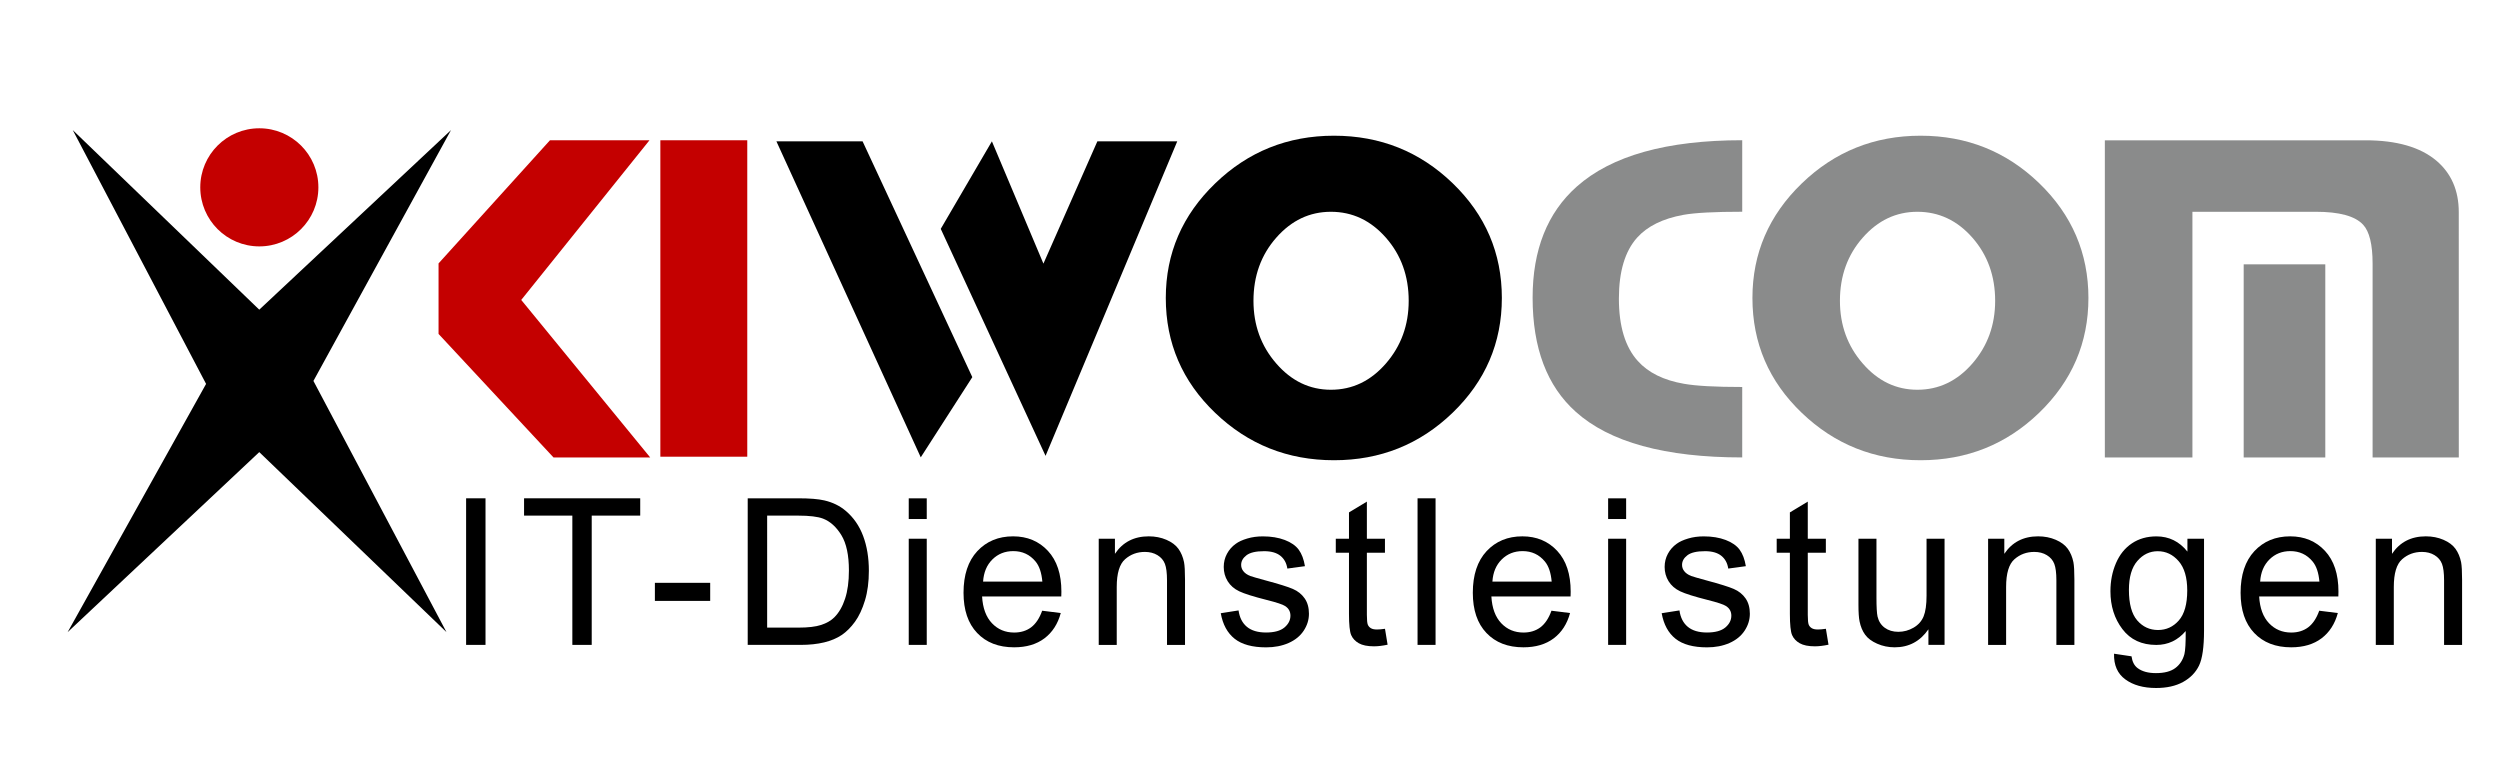 <?xml version="1.0" encoding="utf-8"?>
<!-- Generator: Adobe Illustrator 18.1.1, SVG Export Plug-In . SVG Version: 6.00 Build 0)  -->
<!DOCTYPE svg PUBLIC "-//W3C//DTD SVG 1.1//EN" "http://www.w3.org/Graphics/SVG/1.1/DTD/svg11.dtd">
<svg version="1.1" id="Ebene_1" xmlns="http://www.w3.org/2000/svg" xmlns:xlink="http://www.w3.org/1999/xlink" x="0px" y="0px"
	 viewBox="0 0 6803.1 2069.3" enable-background="new 0 0 6803.1 2069.3" xml:space="preserve">
<polygon points="1227.3,354 852.9,1036.6 1215,1720.2 705.5,1230.3 184.1,1720.2 560.8,1044.7 198,354 705.5,842.7 "/>
<path fill="#C40000" d="M866.4,509.8c0,88.7-72,160.7-160.7,160.7s-160.7-71.9-160.7-160.7s72-160.7,160.7-160.7
	C794.5,349.1,866.4,421.1,866.4,509.8"/>
<g>
	<path fill="#8A8B8B" d="M6691,1244.8h-234.6V717.4c0-52.1-8.6-87.4-25.8-105.9c-21.7-23.5-64.5-35.2-128.8-35.2h-335.7v668.5
		h-238.3v-863h709.4c84.5,0,148.8,18.5,192.6,55.3c40.7,34.4,61.1,81.2,61.1,140.3L6691,1244.8L6691,1244.8z M6327.7,1244.8h-222.1
		V719.3h222.1V1244.8z"/>
	<path fill="#8A8B8B" d="M5683.1,810.9c0,122-44.8,226.1-134,312.3c-89.3,86.2-196.9,129.2-322.7,129.2s-233.6-42.9-323.2-128.8
		c-89.7-85.8-134.4-190-134.4-312.7c0-121.4,44.8-225.4,134.4-311.9s197.4-129.7,323.2-129.7c125.9,0,233.5,43.1,322.7,129.2
		S5683.1,688.9,5683.1,810.9 M5429.3,818.6c0-67.4-20.6-124.7-61.9-171.8c-41.3-47-91.3-70.5-149.8-70.5
		c-57.9,0-107.5,23.5-148.7,70.5c-41.4,47-62,104.3-62,171.8c0,66,20.6,123,62,170.5c41.2,47.7,90.8,71.5,148.7,71.5
		c58.5,0,108.4-23.8,149.8-71.5C5408.7,941.5,5429.3,884.6,5429.3,818.6"/>
	<path fill="#8A8B8B" d="M4740.9,1244.8c-209.8,0-360.8-41.4-452.9-124.2c-78.2-70-117.4-173.4-117.4-310.4
		c0-130.4,40.1-231.3,120.2-302.5c94.7-84.1,244.7-126.1,450.2-126.1v194.6c-75.1,0-128.5,2.8-160.2,8.5
		c-56,10.2-97.9,30.9-125.8,62c-33.1,36.9-49.6,92.3-49.6,165.9c0,75.1,17.1,131.7,51.5,169.8c28.6,31.8,70.5,52.5,125.8,62
		c32.5,5.8,85.2,8.7,158.3,8.7V1244.8z"/>
	<path d="M4086.9,810.9c0,122-44.7,226.1-134,312.3c-89.4,86.2-196.9,129.2-322.8,129.2c-125.8,0-233.6-42.9-323.2-128.8
		c-89.7-85.8-134.5-190-134.5-312.7c0-121.4,44.8-225.4,134.5-311.9c89.6-86.5,197.3-129.7,323.2-129.7
		c125.9,0,233.5,43.1,322.8,129.2C4042.3,584.7,4086.9,688.9,4086.9,810.9 M3833.4,818.6c0-67.4-20.6-124.7-62-171.8
		c-41.4-47-91.2-70.5-149.7-70.5c-57.9,0-107.4,23.5-148.7,70.5c-41.4,47-62,104.3-62,171.8c0,66,20.6,123,62,170.5
		c41.3,47.7,90.9,71.5,148.7,71.5c58.5,0,108.3-23.8,149.7-71.5C3812.7,941.5,3833.4,884.6,3833.4,818.6"/>
	<path d="M2645.9,1026.3l-140.3,218.2l-392.8-859.9h234.5L2645.9,1026.3z M3203.6,384.6l-358.4,855.9l-285.2-617.7l139.2-238.2
		l140.2,332.8l146.8-332.8H3203.6L3203.6,384.6z"/>
	<rect x="1797" y="381.7" fill="#C40000" width="236.5" height="861.1"/>
	<polygon fill="#C40000" points="1769.3,1244.8 1506.2,1244.8 1193.4,908.7 1193.4,716.8 1496.6,381.7 1767.4,381.7 1418.4,816.2 	
		"/>
</g>
<g>
	<path d="M1268.4,1754.9v-398.9h52.8v398.9H1268.4z"/>
	<path d="M1557.5,1754.9v-351.8h-131.4v-47.1h316.1v47.1h-132v351.8H1557.5z"/>
	<path d="M1782.1,1635.2V1586h150.5v49.2H1782.1z"/>
	<path d="M2034.7,1754.9v-398.9h137.4c31,0,54.7,1.9,71,5.7c22.9,5.3,42.3,14.8,58.5,28.6c21,17.8,36.8,40.5,47.2,68.2
		c10.4,27.7,15.6,59.3,15.6,94.8c0,30.3-3.5,57.1-10.6,80.5c-7.1,23.4-16.1,42.8-27.2,58.1c-11.1,15.3-23.2,27.4-36.3,36.2
		c-13.2,8.8-29,15.5-47.6,20c-18.6,4.5-40,6.8-64.1,6.8H2034.7z M2087.5,1707.9h85.2c26.3,0,46.9-2.4,61.9-7.3
		c15-4.9,26.9-11.8,35.8-20.7c12.5-12.5,22.3-29.3,29.2-50.5c7-21.1,10.5-46.7,10.5-76.9c0-41.7-6.8-73.8-20.5-96.2
		c-13.7-22.4-30.3-37.4-49.9-45c-14.1-5.4-36.9-8.2-68.3-8.2h-83.8V1707.9z"/>
	<path d="M2472.9,1412.4v-56.3h49v56.3H2472.9z M2472.9,1754.9V1466h49v288.9H2472.9z"/>
	<path d="M2836,1661.9l50.6,6.3c-8,29.6-22.8,52.5-44.3,68.8c-21.6,16.3-49.2,24.5-82.7,24.5c-42.3,0-75.8-13-100.5-39
		c-24.8-26-37.1-62.5-37.1-109.5c0-48.6,12.5-86.3,37.5-113.2c25-26.8,57.5-40.3,97.4-40.3c38.6,0,70.2,13.2,94.7,39.5
		c24.5,26.3,36.7,63.3,36.7,111c0,2.9-0.1,7.3-0.3,13.1h-215.5c1.8,31.7,10.8,56,26.9,72.9c16.1,16.9,36.3,25.3,60.4,25.3
		c18,0,33.3-4.7,46-14.1C2818.5,1697.6,2828.6,1682.6,2836,1661.9z M2675.2,1582.7h161.3c-2.2-24.3-8.3-42.5-18.5-54.7
		c-15.6-18.9-35.8-28.3-60.7-28.3c-22.5,0-41.4,7.5-56.7,22.6C2685.3,1537.4,2676.9,1557.5,2675.2,1582.7z"/>
	<path d="M2989.9,1754.9V1466h44.1v41.1c21.2-31.7,51.9-47.6,92-47.6c17.4,0,33.4,3.1,48,9.4c14.6,6.3,25.5,14.5,32.8,24.6
		c7.3,10.2,12.3,22.2,15.2,36.2c1.8,9.1,2.7,24.9,2.7,47.6v177.7h-49v-175.8c0-20-1.9-34.9-5.7-44.8c-3.8-9.9-10.6-17.8-20.3-23.7
		c-9.7-5.9-21.1-8.8-34.1-8.8c-20.9,0-38.9,6.6-54,19.9c-15.1,13.2-22.7,38.4-22.7,75.4v157.8H2989.9z"/>
	<path d="M3322,1668.7l48.4-7.6c2.7,19.4,10.3,34.3,22.7,44.6c12.4,10.3,29.8,15.5,52.1,15.5c22.5,0,39.2-4.6,50.1-13.7
		c10.9-9.2,16.3-19.9,16.3-32.2c0-11.1-4.8-19.8-14.4-26.1c-6.7-4.4-23.4-9.9-50.1-16.6c-35.9-9.1-60.8-16.9-74.7-23.5
		c-13.9-6.6-24.4-15.8-31.6-27.5c-7.2-11.7-10.7-24.6-10.7-38.8c0-12.9,2.9-24.8,8.8-35.8c5.9-11,13.9-20.1,24.1-27.3
		c7.6-5.6,18-10.4,31.2-14.3c13.1-3.9,27.2-5.8,42.3-5.8c22.7,0,42.6,3.3,59.7,9.8c17.1,6.5,29.8,15.4,38,26.5
		c8.2,11.2,13.8,26.1,16.9,44.8l-47.9,6.5c-2.2-14.9-8.5-26.5-18.9-34.8c-10.4-8.3-25.2-12.5-44.2-12.5c-22.5,0-38.5,3.7-48.2,11.2
		c-9.6,7.4-14.4,16.1-14.4,26.1c0,6.4,2,12.1,6,17.1c4,5.3,10.2,9.6,18.8,13.1c4.9,1.8,19.3,6,43.3,12.5
		c34.6,9.3,58.8,16.8,72.5,22.7c13.7,5.9,24.4,14.5,32.2,25.7c7.8,11.2,11.7,25.2,11.7,41.9c0,16.3-4.8,31.7-14.3,46.1
		c-9.5,14.4-23.3,25.6-41.2,33.5c-18,7.9-38.3,11.8-60.9,11.8c-37.5,0-66.2-7.8-85.8-23.4C3340,1722.5,3327.4,1699.3,3322,1668.7z"
		/>
	<path d="M3768.9,1711.1l7.1,43.3c-13.8,2.9-26.1,4.4-37,4.4c-17.8,0-31.6-2.8-41.4-8.4c-9.8-5.6-16.7-13-20.7-22.2
		c-4-9.2-6-28.4-6-57.8v-166.2H3635V1466h35.9v-71.6l48.7-29.4V1466h49.2v38.1h-49.2v169c0,14,0.9,22.9,2.6,26.9
		c1.7,4,4.5,7.2,8.4,9.5c3.9,2.4,9.5,3.5,16.7,3.5C3752.8,1713,3760,1712.4,3768.9,1711.1z"/>
	<path d="M3857.5,1754.9v-398.9h49v398.9H3857.5z"/>
	<path d="M4221.9,1661.9l50.6,6.3c-8,29.6-22.8,52.5-44.3,68.8c-21.6,16.3-49.2,24.5-82.7,24.5c-42.3,0-75.8-13-100.5-39
		c-24.8-26-37.1-62.5-37.1-109.5c0-48.6,12.5-86.3,37.5-113.2c25-26.8,57.5-40.3,97.4-40.3c38.6,0,70.2,13.2,94.7,39.5
		c24.5,26.3,36.7,63.3,36.7,111c0,2.9-0.1,7.3-0.3,13.1h-215.5c1.8,31.7,10.8,56,26.9,72.9c16.1,16.9,36.3,25.3,60.4,25.3
		c18,0,33.3-4.7,46-14.1C4204.4,1697.6,4214.5,1682.6,4221.9,1661.9z M4061.2,1582.7h161.3c-2.2-24.3-8.3-42.5-18.5-54.7
		c-15.6-18.9-35.8-28.3-60.7-28.3c-22.5,0-41.4,7.5-56.7,22.6C4071.3,1537.4,4062.8,1557.5,4061.2,1582.7z"/>
	<path d="M4376.1,1412.4v-56.3h49v56.3H4376.1z M4376.1,1754.9V1466h49v288.9H4376.1z"/>
	<path d="M4521.8,1668.7l48.4-7.6c2.7,19.4,10.3,34.3,22.7,44.6c12.4,10.3,29.8,15.5,52.1,15.5c22.5,0,39.2-4.6,50.1-13.7
		c10.9-9.2,16.3-19.9,16.3-32.2c0-11.1-4.8-19.8-14.4-26.1c-6.7-4.4-23.4-9.9-50.1-16.6c-35.9-9.1-60.8-16.9-74.7-23.5
		c-13.9-6.6-24.4-15.8-31.6-27.5c-7.2-11.7-10.7-24.6-10.7-38.8c0-12.9,2.9-24.8,8.8-35.8c5.9-11,13.9-20.1,24.1-27.3
		c7.6-5.6,18-10.4,31.2-14.3c13.1-3.9,27.2-5.8,42.3-5.8c22.7,0,42.6,3.3,59.7,9.8c17.1,6.5,29.8,15.4,38,26.5
		c8.2,11.2,13.8,26.1,16.9,44.8l-47.9,6.5c-2.2-14.9-8.5-26.5-18.9-34.8c-10.4-8.3-25.2-12.5-44.2-12.5c-22.5,0-38.5,3.7-48.2,11.2
		c-9.6,7.4-14.4,16.1-14.4,26.1c0,6.4,2,12.1,6,17.1c4,5.3,10.2,9.6,18.8,13.1c4.9,1.8,19.3,6,43.3,12.5
		c34.6,9.3,58.8,16.8,72.5,22.7c13.7,5.9,24.4,14.5,32.2,25.7c7.8,11.2,11.7,25.2,11.7,41.9c0,16.3-4.8,31.7-14.3,46.1
		c-9.5,14.4-23.3,25.6-41.2,33.5c-18,7.9-38.3,11.8-60.9,11.8c-37.5,0-66.2-7.8-85.8-23.4
		C4539.8,1722.5,4527.3,1699.3,4521.8,1668.7z"/>
	<path d="M4968.7,1711.1l7.1,43.3c-13.8,2.9-26.1,4.4-37,4.4c-17.8,0-31.6-2.8-41.4-8.4c-9.8-5.6-16.7-13-20.7-22.2
		c-4-9.2-6-28.4-6-57.8v-166.2h-35.9V1466h35.9v-71.6l48.7-29.4V1466h49.2v38.1h-49.2v169c0,14,0.9,22.9,2.6,26.9
		c1.7,4,4.5,7.2,8.4,9.5c3.9,2.4,9.5,3.5,16.7,3.5C4952.7,1713,4959.8,1712.4,4968.7,1711.1z"/>
	<path d="M5247.7,1754.9v-42.4c-22.5,32.6-53.1,49-91.7,49c-17.1,0-33-3.3-47.7-9.8c-14.8-6.5-25.8-14.7-32.9-24.6
		c-7.2-9.9-12.2-22-15.1-36.3c-2-9.6-3-24.8-3-45.7v-179h49v160.2c0,25.6,1,42.8,3,51.7c3.1,12.9,9.6,23,19.6,30.3
		c10,7.3,22.3,11,37,11c14.7,0,28.5-3.8,41.4-11.3c12.9-7.5,22-17.8,27.3-30.7c5.3-13,8-31.8,8-56.5V1466h49v288.9H5247.7z"/>
	<path d="M5410.1,1754.9V1466h44.1v41.1c21.2-31.7,51.9-47.6,92-47.6c17.4,0,33.4,3.1,48,9.4c14.6,6.3,25.5,14.5,32.8,24.6
		c7.3,10.2,12.3,22.2,15.2,36.2c1.8,9.1,2.7,24.9,2.7,47.6v177.7h-49v-175.8c0-20-1.9-34.9-5.7-44.8c-3.8-9.9-10.6-17.8-20.3-23.7
		c-9.7-5.9-21.1-8.8-34.1-8.8c-20.9,0-38.9,6.6-54,19.9c-15.1,13.2-22.7,38.4-22.7,75.4v157.8H5410.1z"/>
	<path d="M5752.8,1778.9l47.6,7.1c2,14.7,7.5,25.4,16.6,32.1c12.1,9.1,28.7,13.6,49.8,13.6c22.7,0,40.2-4.5,52.5-13.6
		c12.3-9.1,20.7-21.8,25-38.1c2.5-10,3.7-30.9,3.5-62.8c-21.4,25.2-48.1,37.8-80,37.8c-39.7,0-70.5-14.3-92.2-43
		c-21.8-28.7-32.6-63-32.6-103.1c0-27.6,5-53,15-76.3c10-23.3,24.4-41.3,43.4-54c19-12.7,41.2-19,66.8-19
		c34.1,0,62.2,13.8,84.3,41.4V1466h45.2v249.8c0,45-4.6,76.9-13.7,95.6c-9.2,18.8-23.7,33.6-43.5,44.5
		c-19.9,10.9-44.3,16.3-73.3,16.3c-34.5,0-62.3-7.8-83.5-23.3C5762.3,1833.4,5752,1810.1,5752.8,1778.9z M5793.3,1605.3
		c0,37.9,7.5,65.6,22.6,83c15.1,17.4,33.9,26.1,56.6,26.1c22.5,0,41.4-8.7,56.6-26c15.2-17.3,22.9-44.5,22.9-81.5
		c0-35.4-7.8-62-23.5-80c-15.7-18-34.6-26.9-56.7-26.9c-21.8,0-40.3,8.8-55.5,26.5C5800.9,1544.2,5793.3,1570.5,5793.3,1605.3z"/>
	<path d="M6311.2,1661.9l50.6,6.3c-8,29.6-22.8,52.5-44.3,68.8c-21.6,16.3-49.2,24.5-82.7,24.5c-42.3,0-75.8-13-100.5-39
		c-24.8-26-37.1-62.5-37.1-109.5c0-48.6,12.5-86.3,37.5-113.2c25-26.8,57.5-40.3,97.4-40.3c38.6,0,70.2,13.2,94.7,39.5
		c24.5,26.3,36.7,63.3,36.7,111c0,2.9-0.1,7.3-0.3,13.1h-215.5c1.8,31.7,10.8,56,26.9,72.9c16.1,16.9,36.3,25.3,60.4,25.3
		c18,0,33.3-4.7,46-14.1C6293.7,1697.6,6303.8,1682.6,6311.2,1661.9z M6150.4,1582.7h161.3c-2.2-24.3-8.3-42.5-18.5-54.7
		c-15.6-18.9-35.8-28.3-60.7-28.3c-22.5,0-41.4,7.5-56.7,22.6C6160.5,1537.4,6152,1557.5,6150.4,1582.7z"/>
	<path d="M6465.1,1754.9V1466h44.1v41.1c21.2-31.7,51.9-47.6,92-47.6c17.4,0,33.4,3.1,48,9.4c14.6,6.3,25.5,14.5,32.8,24.6
		c7.3,10.2,12.3,22.2,15.2,36.2c1.8,9.1,2.7,24.9,2.7,47.6v177.7h-49v-175.8c0-20-1.9-34.9-5.7-44.8c-3.8-9.9-10.6-17.8-20.3-23.7
		c-9.7-5.9-21.1-8.8-34.1-8.8c-20.9,0-38.9,6.6-54,19.9c-15.1,13.2-22.7,38.4-22.7,75.4v157.8H6465.1z"/>
</g>
</svg>
